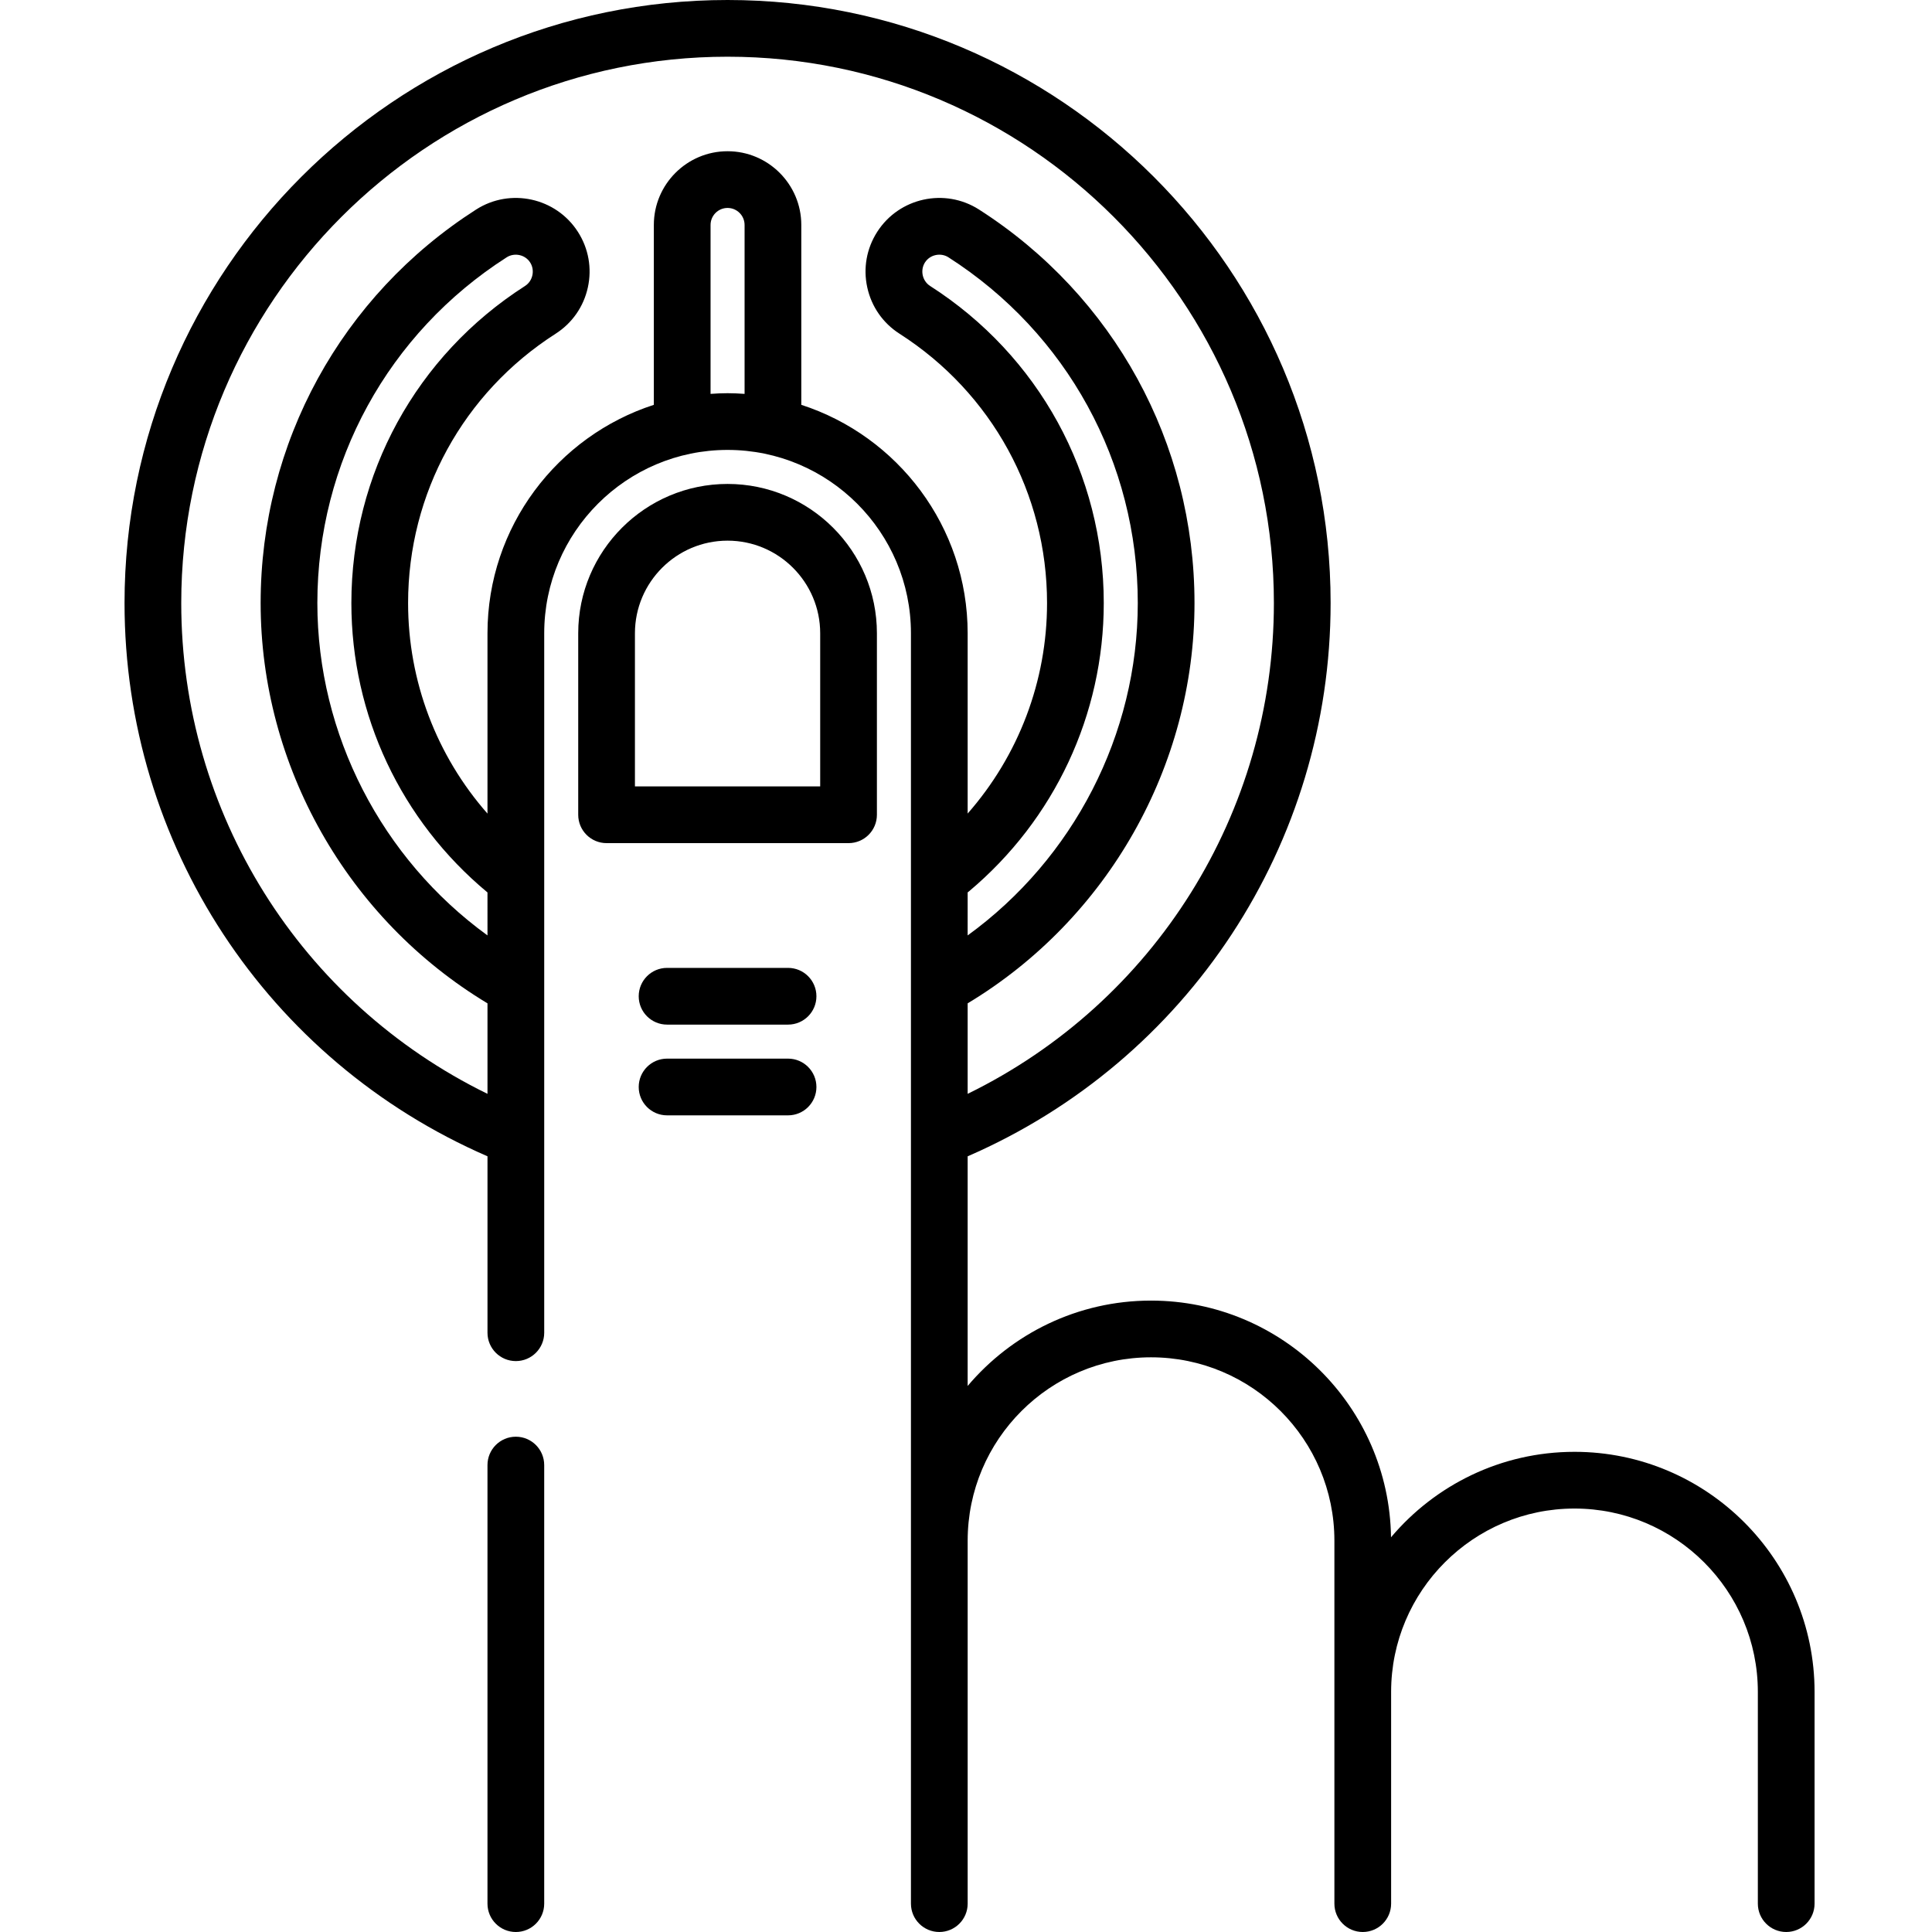 <svg height="512pt" viewBox="-32 0 511 512" width="512pt" xmlns="http://www.w3.org/2000/svg"><path d="m104.203 380.742c-4.152 0-7.516 3.363-7.516 7.516v116.227c0 4.152 3.363 7.516 7.516 7.516 4.148 0 7.516-3.363 7.516-7.516v-116.227c0-4.152-3.367-7.516-7.516-7.516zm0 0"/><path d="m160.312 128.25c-21.824 0-39.578 17.754-39.578 39.578v48.094c0 4.152 3.363 7.516 7.516 7.516h64.125c4.152 0 7.516-3.363 7.516-7.516v-48.094c0-21.824-17.758-39.578-39.578-39.578zm24.547 80.156h-49.094v-40.578c0-13.535 11.012-24.547 24.547-24.547s24.547 11.012 24.547 24.547zm0 0"/><path d="m384.75 384.75c-19.48 0-36.938 8.812-48.617 22.648-.484-34.668-28.82-62.727-63.602-62.727-19.469 0-36.914 8.801-48.594 22.621v-60.855c58.465-25.398 96.188-82.809 96.188-146.625 0-88.121-71.691-159.812-159.812-159.812s-159.812 71.691-159.812 159.812c0 63.852 37.707 121.223 96.188 146.617v46.762c0 4.148 3.363 7.512 7.516 7.512 4.148 0 7.516-3.363 7.516-7.512v-185.363c0-26.797 21.797-48.594 48.594-48.594s48.594 21.797 48.594 48.594v336.656c0 4.152 3.363 7.516 7.516 7.516s7.516-3.363 7.516-7.516v-96.188c0-26.793 21.797-48.594 48.594-48.594s48.594 21.801 48.594 48.594v96.188c0 4.152 3.363 7.516 7.516 7.516s7.516-3.363 7.516-7.516v-56.109c0-26.793 21.801-48.594 48.594-48.594 26.797 0 48.594 21.801 48.594 48.594v56.109c0 4.152 3.363 7.516 7.516 7.516s7.516-3.363 7.516-7.516v-56.109c0-35.082-28.543-63.625-63.625-63.625zm-160.812-148.262c.113-.086.227-.164.336-.258 22.707-19.035 35.734-46.887 35.734-76.418 0-34.168-17.203-65.578-46.02-84.027-2.246-1.438-2.746-4.609-1.047-6.668 1.43-1.734 4.016-2.137 5.906-.926 31.418 20.113 50.176 54.363 50.176 91.621 0 34.855-17.051 67.738-45.086 88.086zm-127.25 11.406c-28.031-20.344-45.086-53.246-45.086-88.082 0-37.258 18.754-71.508 50.172-91.621 1.891-1.207 4.477-.805 5.906.93 1.699 2.059 1.199 5.23-1.047 6.668-28.812 18.445-46.016 49.855-46.016 84.023 0 29.715 13.145 57.648 36.07 76.695zm59.117-143.512v-44.766c0-2.488 2.023-4.508 4.508-4.508s4.508 2.02 4.508 4.508v44.766c-1.492-.105-2.988-.18-4.508-.18s-3.02.074-4.508.18zm24.047 2.902v-47.668c0-10.773-8.766-19.539-19.539-19.539s-19.539 8.766-19.539 19.539v47.668c-25.551 8.266-44.086 32.277-44.086 60.543v47.785c-13.496-15.352-21.039-35.066-21.039-55.801 0-29.02 14.609-55.695 39.09-71.367 4.395-2.816 7.43-7.172 8.547-12.27 1.121-5.098.188-10.324-2.629-14.723-5.809-9.07-17.918-11.727-26.988-5.918-35.754 22.891-57.098 61.871-57.098 104.277 0 43.188 23.02 83.758 60.117 106.086v23.984c-49.551-24.23-81.156-74.43-81.156-130.07 0-79.836 64.945-144.781 144.781-144.781 79.832 0 144.781 64.945 144.781 144.781 0 55.609-31.617 105.84-81.156 130.07v-23.984c37.102-22.336 60.117-62.879 60.117-106.086 0-42.406-21.348-81.391-57.102-104.277-9.07-5.809-21.18-3.152-26.988 5.918-2.816 4.398-3.75 9.625-2.629 14.723 1.117 5.098 4.152 9.453 8.547 12.266 24.48 15.672 39.094 42.352 39.094 71.371 0 20.703-7.551 40.434-21.039 55.789v-47.773c0-28.266-18.535-52.277-44.086-60.543zm0 0"/><path d="m176.344 256.5h-32.062c-4.152 0-7.516 3.363-7.516 7.516s3.363 7.516 7.516 7.516h32.062c4.148 0 7.516-3.363 7.516-7.516s-3.367-7.516-7.516-7.516zm0 0"/><path d="m176.344 280.547h-32.062c-4.152 0-7.516 3.363-7.516 7.516s3.363 7.516 7.516 7.516h32.062c4.148 0 7.516-3.363 7.516-7.516s-3.367-7.516-7.516-7.516zm0 0"/></svg>